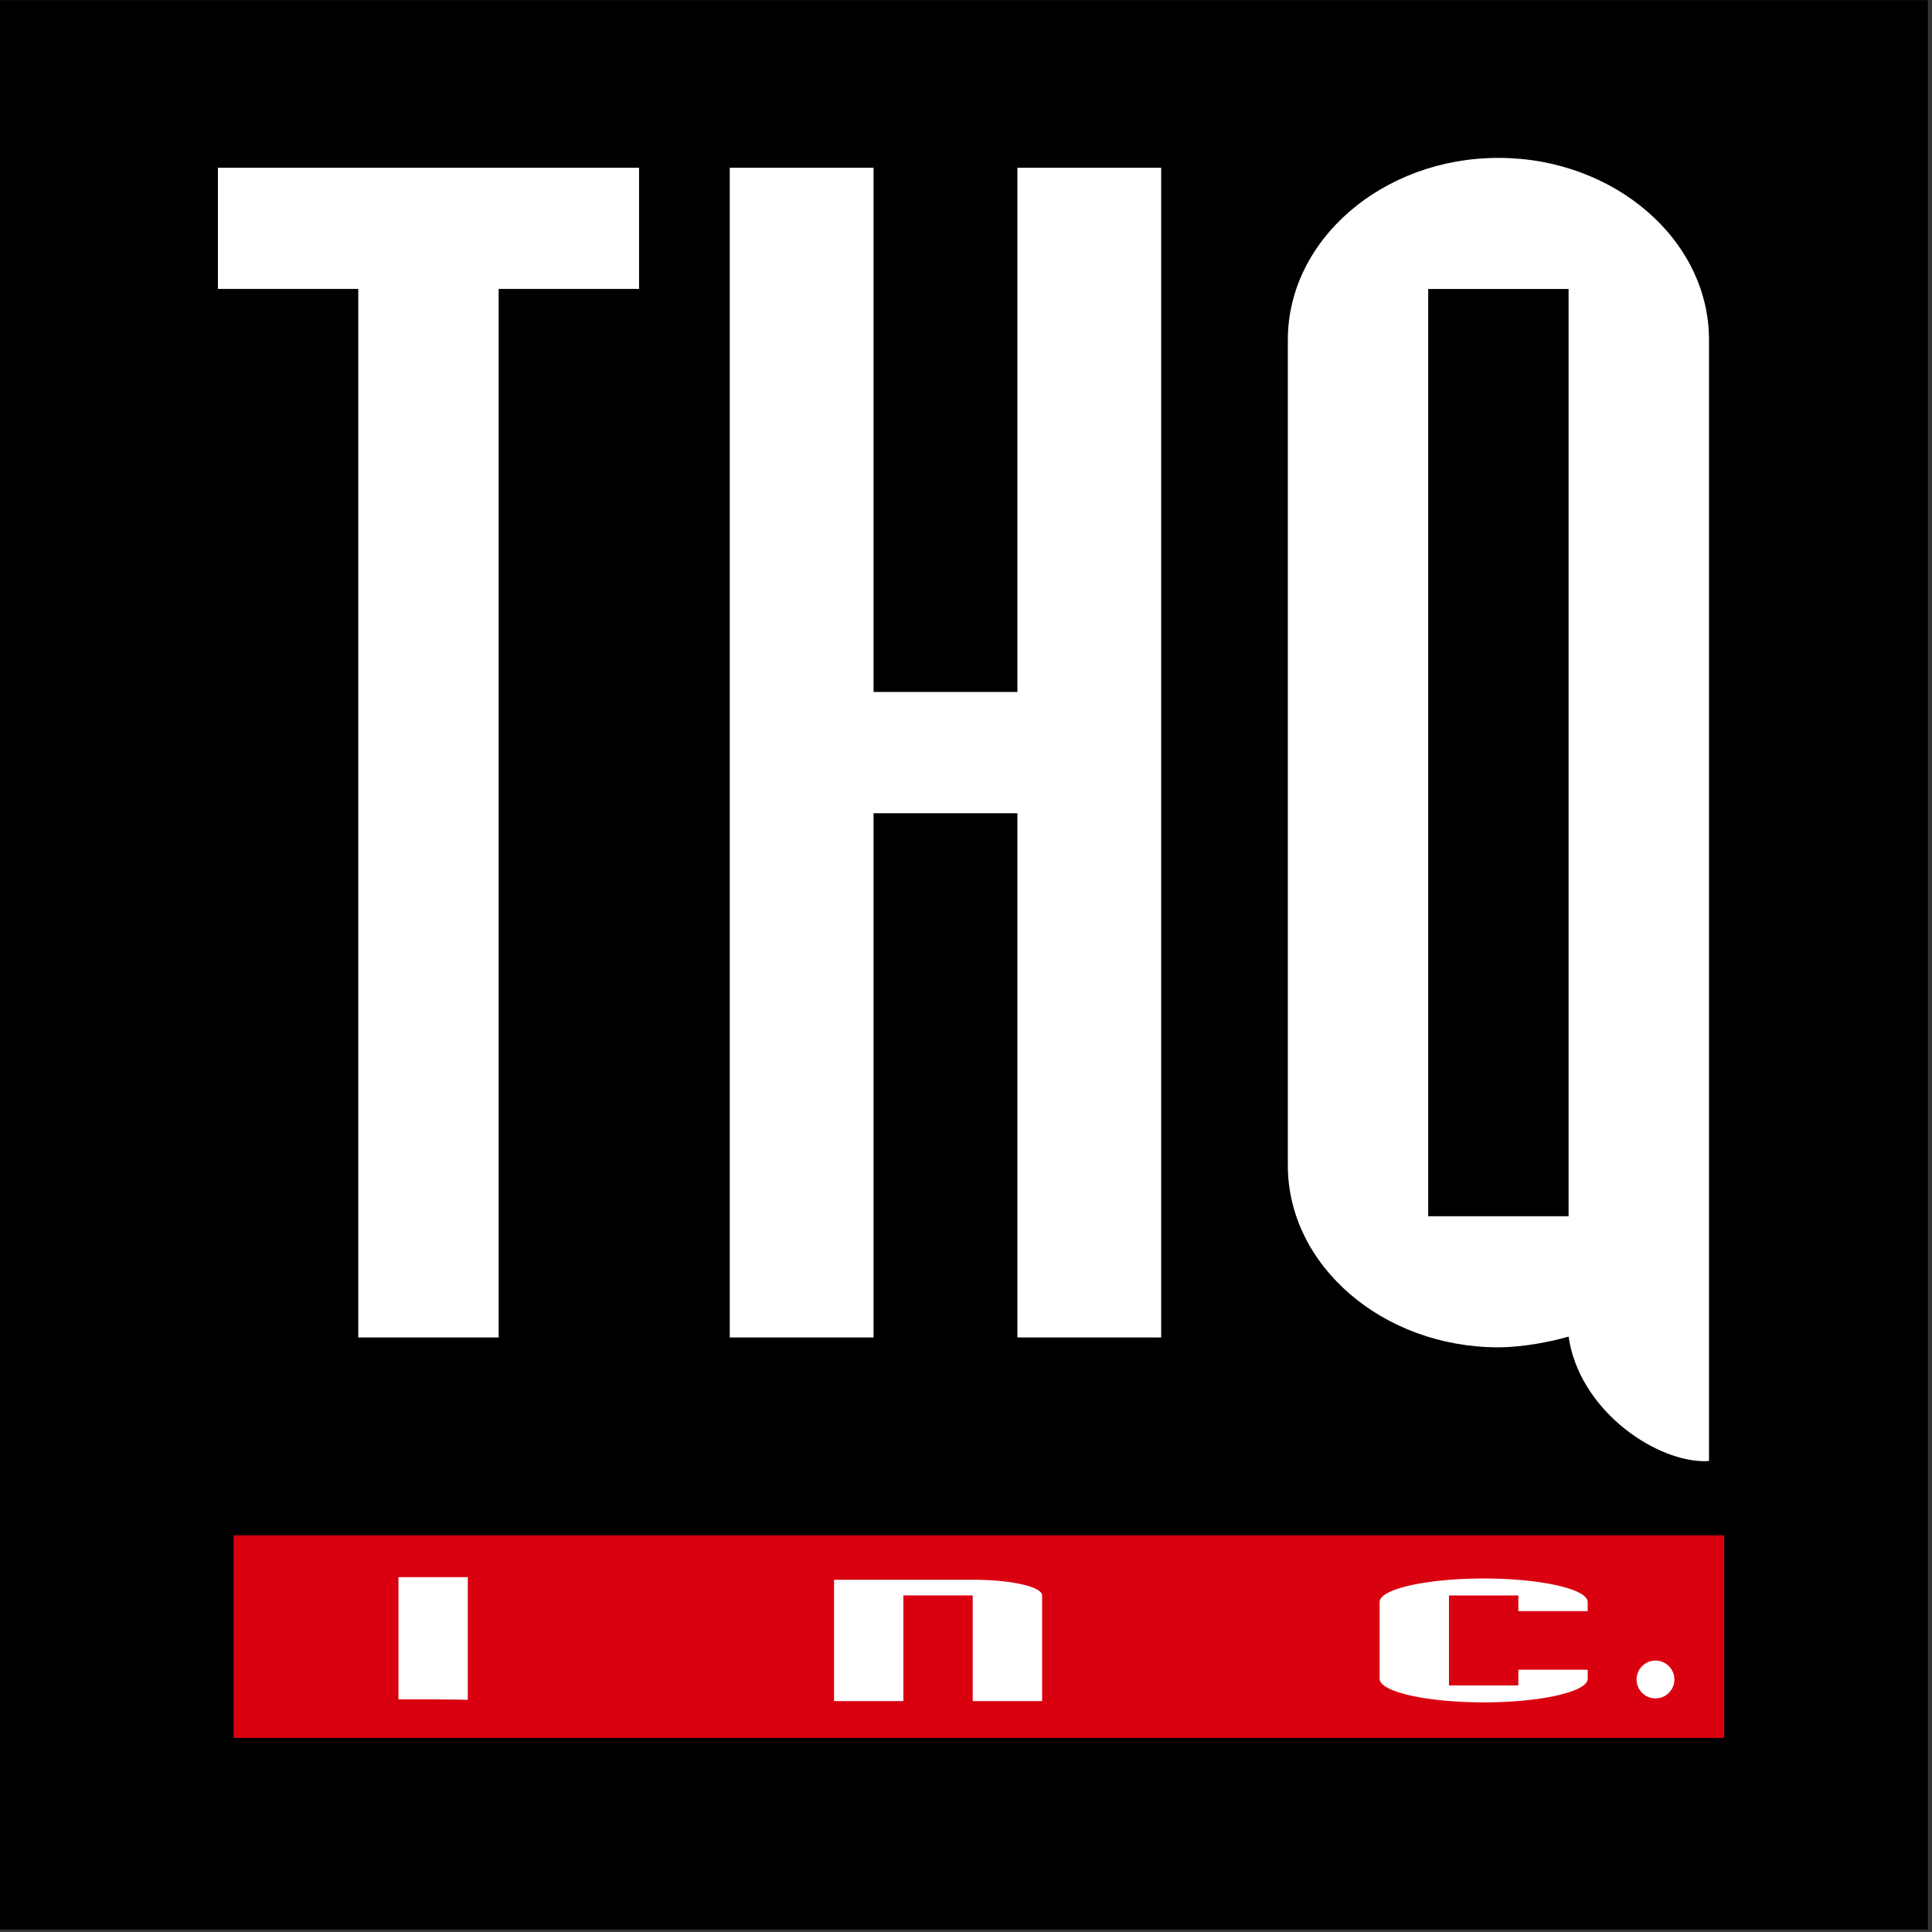 <?xml version="1.0" encoding="UTF-8" standalone="no"?>
<svg
   xmlns:dc="http://purl.org/dc/elements/1.1/"
   xmlns:cc="http://creativecommons.org/ns#"
   xmlns:rdf="http://www.w3.org/1999/02/22-rdf-syntax-ns#"
   xmlns:svg="http://www.w3.org/2000/svg"
   xmlns="http://www.w3.org/2000/svg"
   xmlns:sodipodi="http://sodipodi.sourceforge.net/DTD/sodipodi-0.dtd"
   xmlns:inkscape="http://www.inkscape.org/namespaces/inkscape"
   width="1883.986"
   height="1883.959"
   viewBox="0 0 145.26 145.258"
   version="1.1"
   id="svg4497"
   sodipodi:docname="THQ logo 1997.svg"
   inkscape:version="0.92.1 r15371">
  <rect x="0" y="0" width="145.26" height="145.258" fill="#333333" stroke="none"/>
  <defs
     id="defs4501" />
  <sodipodi:namedview
     pagecolor="#ffffff"
     bordercolor="#666666"
     borderopacity="1"
     objecttolerance="10"
     gridtolerance="10"
     guidetolerance="10"
     inkscape:pageopacity="0"
     inkscape:pageshadow="2"
     inkscape:window-width="1920"
     inkscape:window-height="1027"
     id="namedview4499"
     showgrid="false"
     fit-margin-top="0"
     fit-margin-left="0"
     fit-margin-right="0"
     fit-margin-bottom="0"
     inkscape:zoom="0.1596"
     inkscape:cx="-1629.9527"
     inkscape:cy="1431.9118"
     inkscape:window-x="-8"
     inkscape:window-y="-8"
     inkscape:window-maximized="1"
     inkscape:current-layer="svg4497" />
  <g
     id="g4535"
     transform="translate(-87.275,8.377)">
    <path
       id="path4487"
       transform="scale(0.077)"
       d="M 1131.941,-108.652 V 1775.307 H 3015.928 V -108.652 Z"
       style="clip-rule:evenodd;fill-rule:evenodd;stroke:none;stroke-width:30.155;stroke-miterlimit:2.613"
       inkscape:connector-curvature="0" />
    <path
       d="m 114.212,13.348 h -10.554 V 4.234 h 31.666 v 9.114 h -10.557 v 78.835 h -10.555 z m 27.931,-9.114 h 10.81 v 39.415 h 10.816 V 4.234 h 10.811 v 87.949 h -10.811 V 52.767 h -10.816 v 39.416 h -10.81 z m 57.79,-0.74 c -8.699,0 -15.83,6.16 -15.83,13.672 V 79.25 c 0,7.514 7.131,13.673 15.83,13.673 1.852,0 4.027,-0.438 5.277,-0.806 0.791,5.426 6.271,9.209 9.975,9.361 0.389,0.021 0.584,-0.018 0.584,-0.018 V 17.166 c 0,-7.513 -7.133,-13.672 -15.836,-13.672 z m -5.277,9.854 h 10.555 v 69.718 h -10.555 z"
       id="path4489"
       inkscape:connector-curvature="0"
       style="clip-rule:evenodd;fill:#ffffff;fill-rule:evenodd" />
    <path
       d="m 104.836,107.056 h 112.074 v 15.236 h -112.074 z"
       id="path4491"
       inkscape:connector-curvature="0"
       style="clip-rule:evenodd;fill:#d90010;fill-opacity:1;fill-rule:evenodd" />
    <path
       d="m 122.447,119.423 c -1.407,-0.018 -2.505,-0.035 -3.043,-0.035 h -2.171 v -9.185 h 5.214 z m 27.535,-9.025 h 10.429 c 2.89,0 5.216,0.526 5.216,1.18 v 7.945 h -5.216 v -7.945 h -5.214 v 7.945 h -5.214 v -9.125 z m 56.666,7.449 c 0,0.973 -3.521,1.771 -7.824,1.771 -4.297,0 -7.82,-0.799 -7.82,-1.771 v -5.774 c 0,-0.974 3.523,-1.769 7.82,-1.769 4.303,0 7.824,0.795 7.824,1.769 v 0.687 h -5.215 v -1.181 h -5.215 v 6.765 h 5.215 v -1.18 h 5.215 z m 6.518,0.052 a 1.421,1.421 0 1 1 -2.842,-0.002 1.421,1.421 0 0 1 2.842,0.002 z"
       id="path4493"
       inkscape:connector-curvature="0"
       style="clip-rule:evenodd;fill:#ffffff;fill-rule:evenodd" />
  </g>
</svg>

